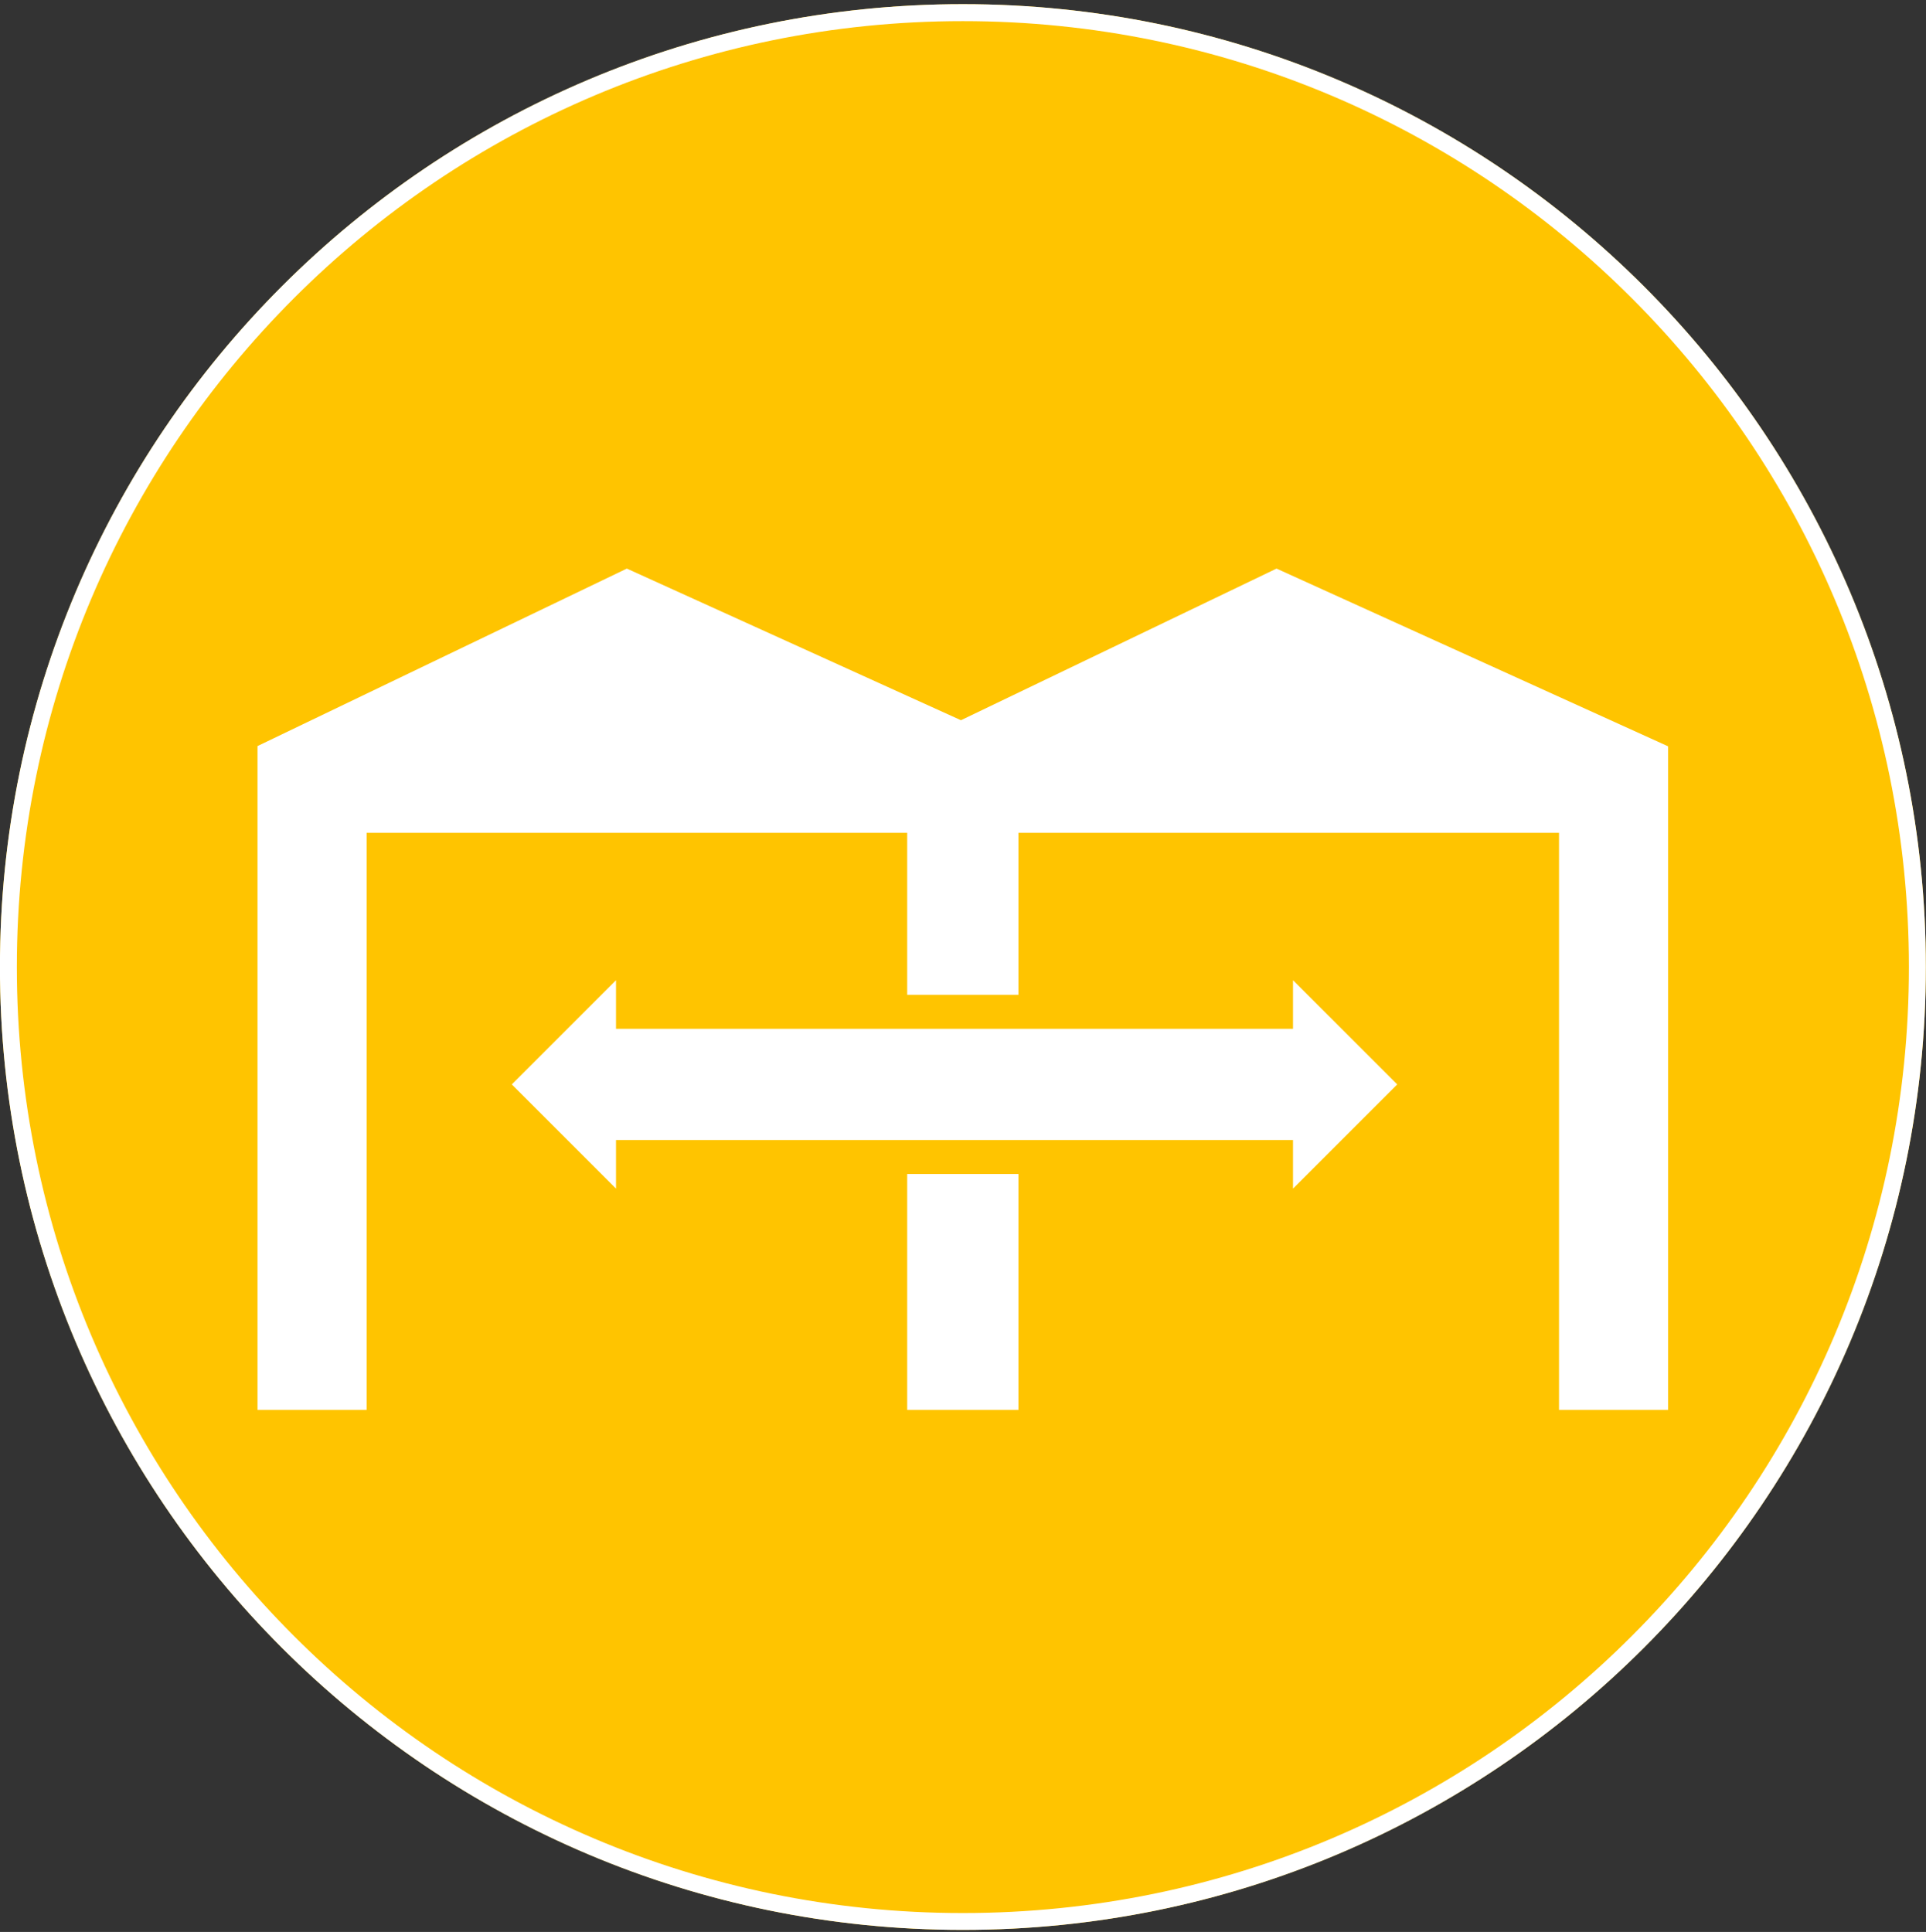 <?xml version="1.0" encoding="UTF-8" standalone="no"?>
<!DOCTYPE svg PUBLIC "-//W3C//DTD SVG 1.1//EN" "http://www.w3.org/Graphics/SVG/1.1/DTD/svg11.dtd">
<svg width="100%" height="100%" viewBox="0 0 315 316" version="1.1" xmlns="http://www.w3.org/2000/svg" xmlns:xlink="http://www.w3.org/1999/xlink" xml:space="preserve" xmlns:serif="http://www.serif.com/" style="fill-rule:evenodd;clip-rule:evenodd;">
    <rect x="0" y="0" width="315" height="316" fill="#333333" stroke="none"/>
    <g transform="matrix(1,0,0,1,-546,-2505)">
        <g id="Spec_05" transform="matrix(5.556,0,0,5.556,703.482,2505.68)">
            <path d="M0,56.693C15.655,56.693 28.346,44.002 28.346,28.347C28.346,12.691 15.655,0 0,0C-15.655,0 -28.346,12.691 -28.346,28.347C-28.346,44.002 -15.655,56.693 0,56.693Z" style="fill:none;fill-rule:nonzero;"/>
            <clipPath id="_clip1">
                <path d="M0,56.693C15.655,56.693 28.346,44.002 28.346,28.347C28.346,12.691 15.655,0 0,0C-15.655,0 -28.346,12.691 -28.346,28.347C-28.346,44.002 -15.655,56.693 0,56.693Z" clip-rule="nonzero"/>
            </clipPath>
            <g clip-path="url(#_clip1)">
                <g transform="matrix(0.18,0,0,0.18,-126.627,-451.023)">
                    <g transform="matrix(5.556,0,0,5.556,703.482,2505.68)">
                        <path d="M0,56.693C15.655,56.693 28.346,44.002 28.346,28.347C28.346,12.691 15.655,0 0,0C-15.655,0 -28.346,12.691 -28.346,28.347C-28.346,44.002 -15.655,56.693 0,56.693" style="fill:rgb(255,196,0);fill-rule:nonzero;"/>
                    </g>
                    <g transform="matrix(5.556,0,0,5.556,703.482,2505.68)">
                        <path d="M0,56.693C15.655,56.693 28.346,44.002 28.346,28.347C28.346,12.691 15.655,0 0,0C-15.655,0 -28.346,12.691 -28.346,28.347C-28.346,44.002 -15.655,56.693 0,56.693Z" style="fill:none;fill-rule:nonzero;stroke:white;stroke-width:1px;"/>
                    </g>
                    <g transform="matrix(5.556,0,0,5.556,821.591,2594.93)">
                        <path d="M0,25.818L0,5.462L-12.032,0L-21.321,4.464L-31.155,0L-42.52,5.462L-42.52,25.818L-38.308,25.818L-38.308,8.831L-23.397,8.831L-23.397,25.818L-19.123,25.818L-19.123,8.831L-4.211,8.831L-4.211,25.818L0,25.818Z" style="fill:white;fill-rule:nonzero;stroke:rgb(255,196,0);stroke-width:1px;"/>
                    </g>
                    <g transform="matrix(5.556,0,0,5.556,754.692,2706.11)">
                        <path d="M0,-8.549L0,-6.412L-18.927,-6.412L-18.927,-8.549L-23.202,-4.275L-18.927,0L-18.927,-2.138L0,-2.138L0,0L4.275,-4.275L0,-8.549Z" style="fill:white;fill-rule:nonzero;stroke:rgb(255,196,0);stroke-width:1px;"/>
                    </g>
                </g>
            </g>
        </g>
    </g>
</svg>
